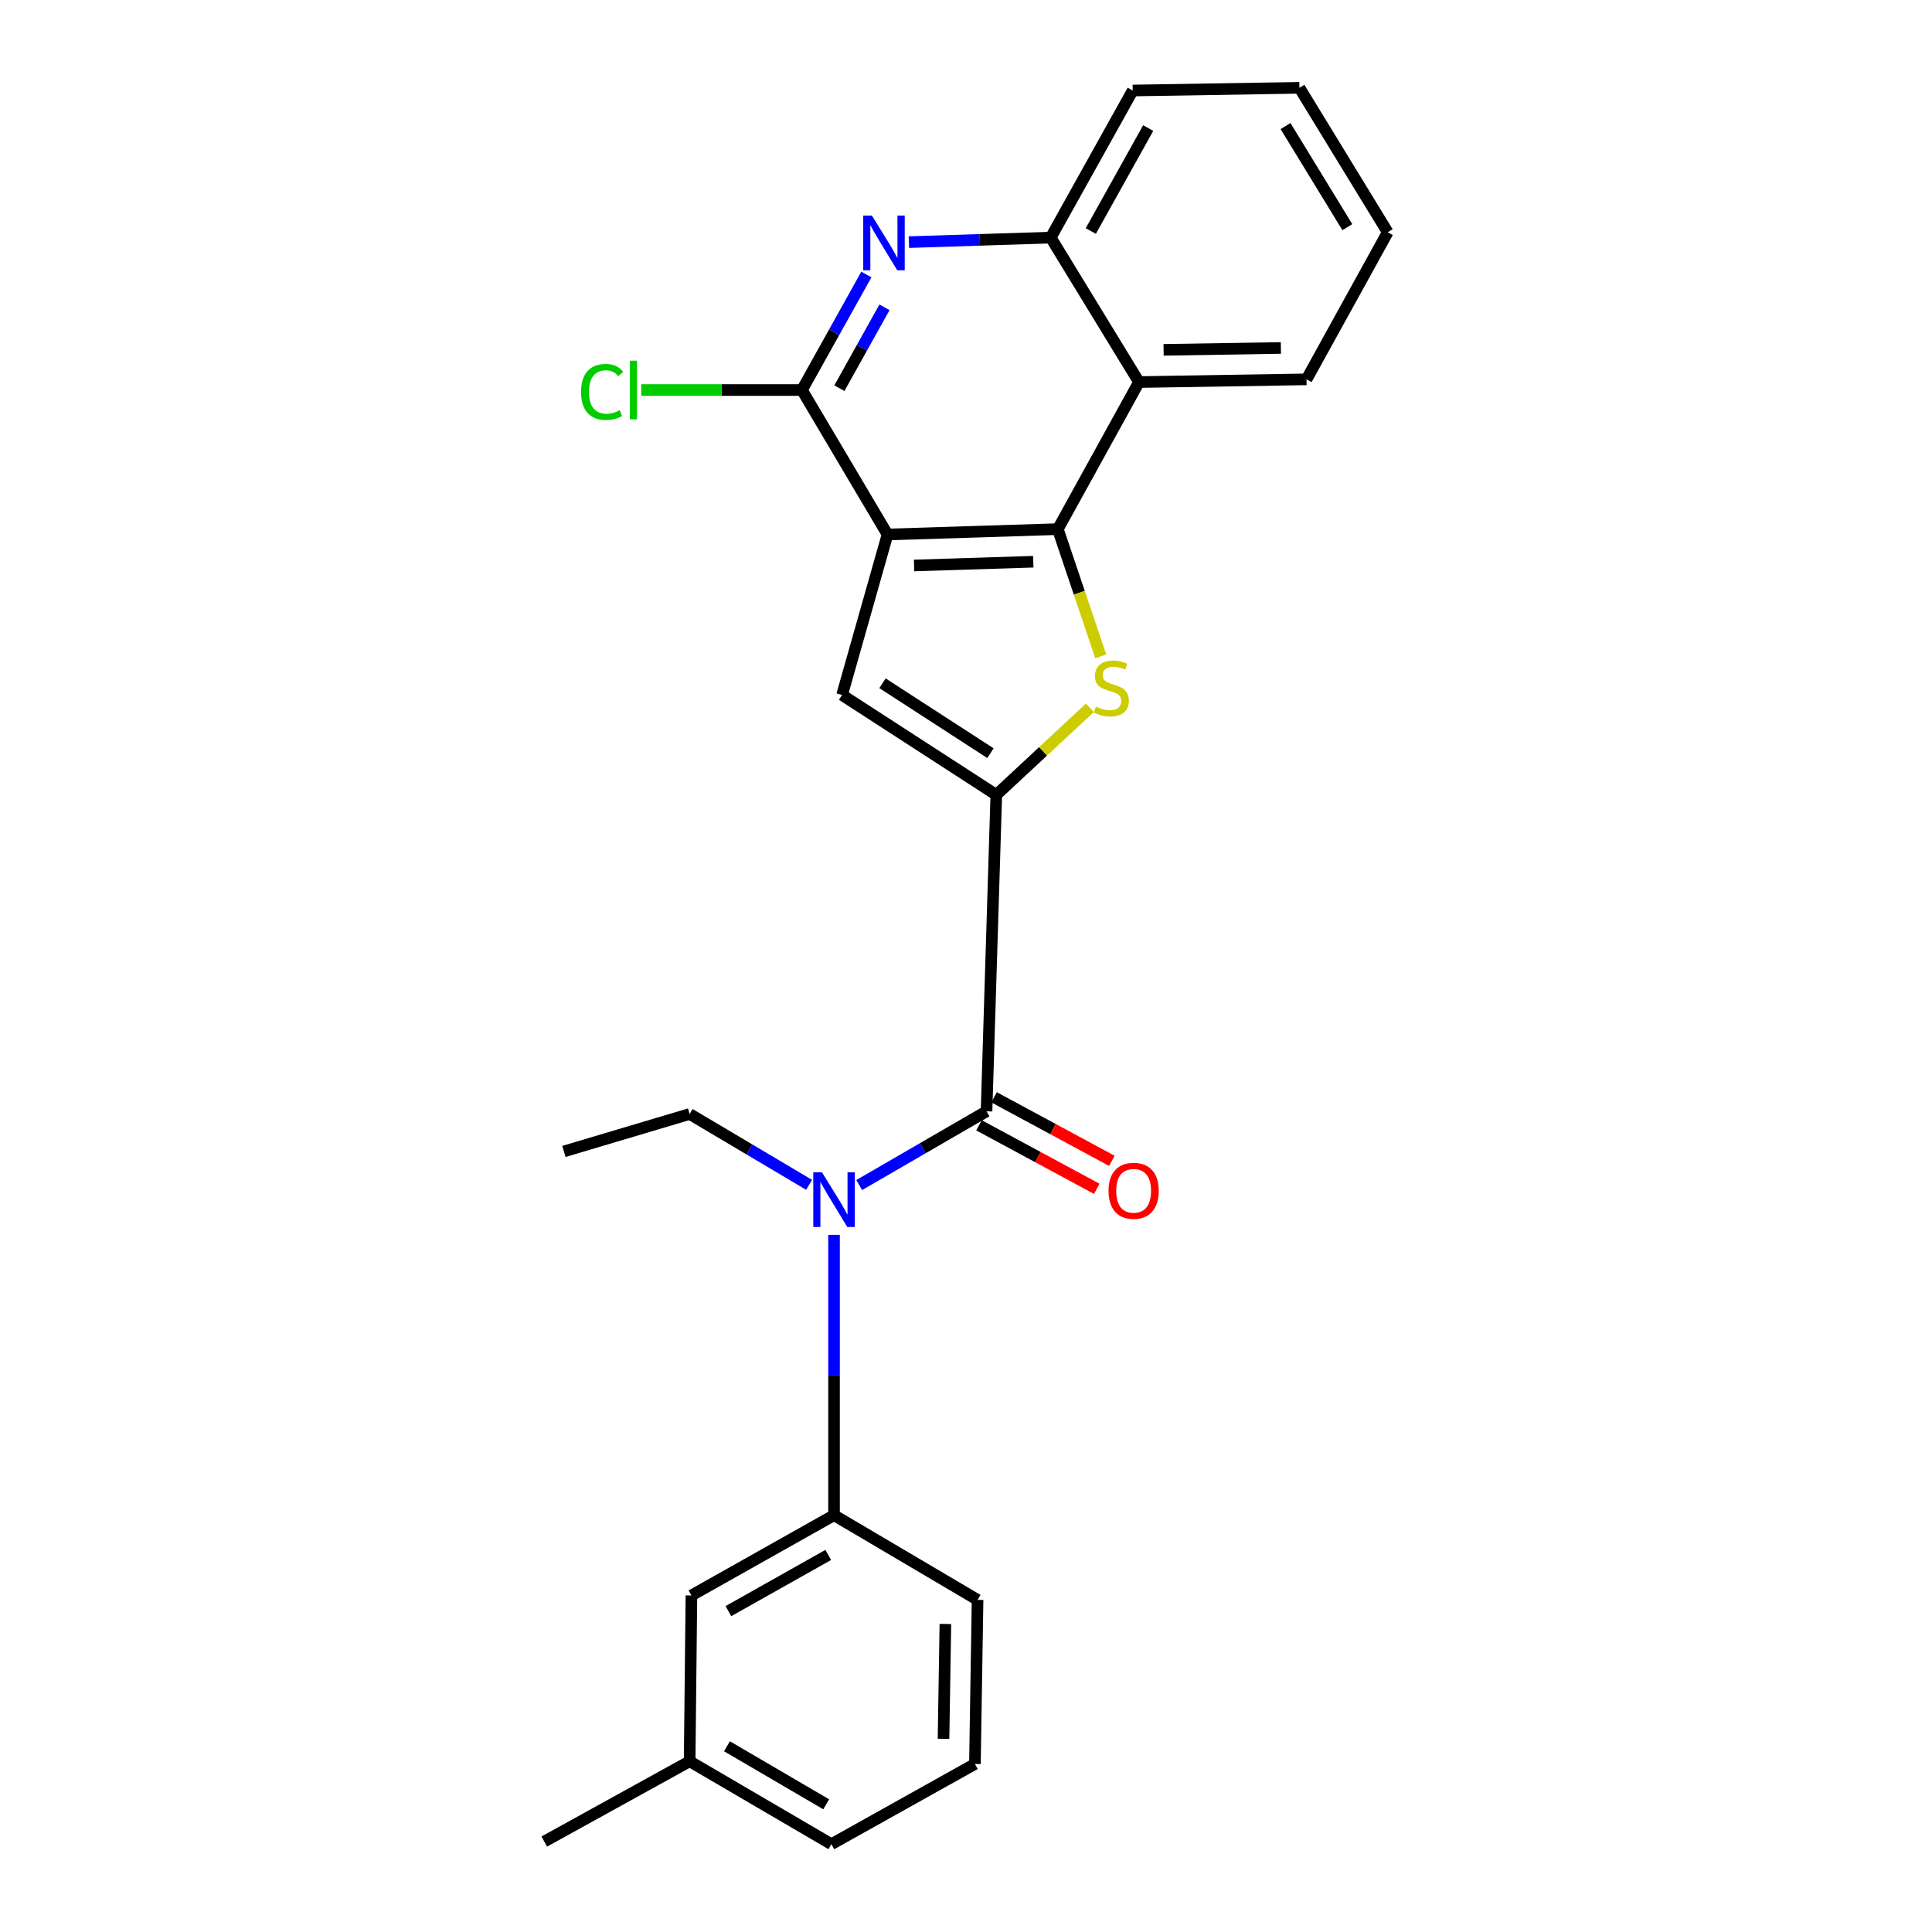 <?xml version='1.0' encoding='iso-8859-1'?>
<svg version='1.1' baseProfile='full'
              xmlns='http://www.w3.org/2000/svg'
                      xmlns:rdkit='http://www.rdkit.org/xml'
                      xmlns:xlink='http://www.w3.org/1999/xlink'
                  xml:space='preserve'
width='1000px' height='1000px' viewBox='0 0 1000 1000'>
<!-- END OF HEADER -->
<rect style='opacity:1.0;fill:#FFFFFF;stroke:none' width='1000' height='1000' x='0' y='0'> </rect>
<path class='bond-1' d='M 459.385,276.651 L 547.529,273.88' style='fill:none;fill-rule:evenodd;stroke:#000000;stroke-width:6px;stroke-linecap:butt;stroke-linejoin:miter;stroke-opacity:1' />
<path class='bond-1' d='M 473.124,292.689 L 534.824,290.749' style='fill:none;fill-rule:evenodd;stroke:#000000;stroke-width:6px;stroke-linecap:butt;stroke-linejoin:miter;stroke-opacity:1' />
<path class='bond-3' d='M 459.385,276.651 L 435.854,359.718' style='fill:none;fill-rule:evenodd;stroke:#000000;stroke-width:6px;stroke-linecap:butt;stroke-linejoin:miter;stroke-opacity:1' />
<path class='bond-5' d='M 459.385,276.651 L 415.085,201.878' style='fill:none;fill-rule:evenodd;stroke:#000000;stroke-width:6px;stroke-linecap:butt;stroke-linejoin:miter;stroke-opacity:1' />
<path class='bond-0' d='M 515.684,411.418 L 435.854,359.718' style='fill:none;fill-rule:evenodd;stroke:#000000;stroke-width:6px;stroke-linecap:butt;stroke-linejoin:miter;stroke-opacity:1' />
<path class='bond-0' d='M 512.658,389.845 L 456.777,353.656' style='fill:none;fill-rule:evenodd;stroke:#000000;stroke-width:6px;stroke-linecap:butt;stroke-linejoin:miter;stroke-opacity:1' />
<path class='bond-4' d='M 515.684,411.418 L 510.627,575.212' style='fill:none;fill-rule:evenodd;stroke:#000000;stroke-width:6px;stroke-linecap:butt;stroke-linejoin:miter;stroke-opacity:1' />
<path class='bond-25' d='M 515.684,411.418 L 539.901,388.89' style='fill:none;fill-rule:evenodd;stroke:#000000;stroke-width:6px;stroke-linecap:butt;stroke-linejoin:miter;stroke-opacity:1' />
<path class='bond-25' d='M 539.901,388.89 L 564.117,366.362' style='fill:none;fill-rule:evenodd;stroke:#CCCC00;stroke-width:6px;stroke-linecap:butt;stroke-linejoin:miter;stroke-opacity:1' />
<path class='bond-2' d='M 547.529,273.88 L 558.633,306.808' style='fill:none;fill-rule:evenodd;stroke:#000000;stroke-width:6px;stroke-linecap:butt;stroke-linejoin:miter;stroke-opacity:1' />
<path class='bond-2' d='M 558.633,306.808 L 569.738,339.736' style='fill:none;fill-rule:evenodd;stroke:#CCCC00;stroke-width:6px;stroke-linecap:butt;stroke-linejoin:miter;stroke-opacity:1' />
<path class='bond-7' d='M 547.529,273.88 L 589.534,197.753' style='fill:none;fill-rule:evenodd;stroke:#000000;stroke-width:6px;stroke-linecap:butt;stroke-linejoin:miter;stroke-opacity:1' />
<path class='bond-8' d='M 510.627,575.212 L 477.67,594.296' style='fill:none;fill-rule:evenodd;stroke:#000000;stroke-width:6px;stroke-linecap:butt;stroke-linejoin:miter;stroke-opacity:1' />
<path class='bond-8' d='M 477.67,594.296 L 444.713,613.381' style='fill:none;fill-rule:evenodd;stroke:#0000FF;stroke-width:6px;stroke-linecap:butt;stroke-linejoin:miter;stroke-opacity:1' />
<path class='bond-11' d='M 506.72,582.456 L 537.206,598.899' style='fill:none;fill-rule:evenodd;stroke:#000000;stroke-width:6px;stroke-linecap:butt;stroke-linejoin:miter;stroke-opacity:1' />
<path class='bond-11' d='M 537.206,598.899 L 567.693,615.341' style='fill:none;fill-rule:evenodd;stroke:#FF0000;stroke-width:6px;stroke-linecap:butt;stroke-linejoin:miter;stroke-opacity:1' />
<path class='bond-11' d='M 514.534,567.968 L 545.021,584.41' style='fill:none;fill-rule:evenodd;stroke:#000000;stroke-width:6px;stroke-linecap:butt;stroke-linejoin:miter;stroke-opacity:1' />
<path class='bond-11' d='M 545.021,584.41 L 575.507,600.853' style='fill:none;fill-rule:evenodd;stroke:#FF0000;stroke-width:6px;stroke-linecap:butt;stroke-linejoin:miter;stroke-opacity:1' />
<path class='bond-6' d='M 415.085,201.878 L 431.76,171.98' style='fill:none;fill-rule:evenodd;stroke:#000000;stroke-width:6px;stroke-linecap:butt;stroke-linejoin:miter;stroke-opacity:1' />
<path class='bond-6' d='M 431.76,171.98 L 448.434,142.082' style='fill:none;fill-rule:evenodd;stroke:#0000FF;stroke-width:6px;stroke-linecap:butt;stroke-linejoin:miter;stroke-opacity:1' />
<path class='bond-6' d='M 434.464,200.927 L 446.136,179.998' style='fill:none;fill-rule:evenodd;stroke:#000000;stroke-width:6px;stroke-linecap:butt;stroke-linejoin:miter;stroke-opacity:1' />
<path class='bond-6' d='M 446.136,179.998 L 457.809,159.069' style='fill:none;fill-rule:evenodd;stroke:#0000FF;stroke-width:6px;stroke-linecap:butt;stroke-linejoin:miter;stroke-opacity:1' />
<path class='bond-13' d='M 415.085,201.878 L 373.49,201.878' style='fill:none;fill-rule:evenodd;stroke:#000000;stroke-width:6px;stroke-linecap:butt;stroke-linejoin:miter;stroke-opacity:1' />
<path class='bond-13' d='M 373.49,201.878 L 331.894,201.878' style='fill:none;fill-rule:evenodd;stroke:#00CC00;stroke-width:6px;stroke-linecap:butt;stroke-linejoin:miter;stroke-opacity:1' />
<path class='bond-9' d='M 470.446,125.329 L 507.149,124.155' style='fill:none;fill-rule:evenodd;stroke:#0000FF;stroke-width:6px;stroke-linecap:butt;stroke-linejoin:miter;stroke-opacity:1' />
<path class='bond-9' d='M 507.149,124.155 L 543.852,122.98' style='fill:none;fill-rule:evenodd;stroke:#000000;stroke-width:6px;stroke-linecap:butt;stroke-linejoin:miter;stroke-opacity:1' />
<path class='bond-16' d='M 589.534,197.753 L 676.26,196.354' style='fill:none;fill-rule:evenodd;stroke:#000000;stroke-width:6px;stroke-linecap:butt;stroke-linejoin:miter;stroke-opacity:1' />
<path class='bond-16' d='M 602.277,181.084 L 662.985,180.104' style='fill:none;fill-rule:evenodd;stroke:#000000;stroke-width:6px;stroke-linecap:butt;stroke-linejoin:miter;stroke-opacity:1' />
<path class='bond-26' d='M 589.534,197.753 L 543.852,122.98' style='fill:none;fill-rule:evenodd;stroke:#000000;stroke-width:6px;stroke-linecap:butt;stroke-linejoin:miter;stroke-opacity:1' />
<path class='bond-10' d='M 431.693,639.164 L 431.693,711.711' style='fill:none;fill-rule:evenodd;stroke:#0000FF;stroke-width:6px;stroke-linecap:butt;stroke-linejoin:miter;stroke-opacity:1' />
<path class='bond-10' d='M 431.693,711.711 L 431.693,784.258' style='fill:none;fill-rule:evenodd;stroke:#000000;stroke-width:6px;stroke-linecap:butt;stroke-linejoin:miter;stroke-opacity:1' />
<path class='bond-15' d='M 418.781,613.264 L 387.869,594.933' style='fill:none;fill-rule:evenodd;stroke:#0000FF;stroke-width:6px;stroke-linecap:butt;stroke-linejoin:miter;stroke-opacity:1' />
<path class='bond-15' d='M 387.869,594.933 L 356.957,576.602' style='fill:none;fill-rule:evenodd;stroke:#000000;stroke-width:6px;stroke-linecap:butt;stroke-linejoin:miter;stroke-opacity:1' />
<path class='bond-18' d='M 543.852,122.98 L 586.296,46.845' style='fill:none;fill-rule:evenodd;stroke:#000000;stroke-width:6px;stroke-linecap:butt;stroke-linejoin:miter;stroke-opacity:1' />
<path class='bond-18' d='M 564.597,119.576 L 594.308,66.281' style='fill:none;fill-rule:evenodd;stroke:#000000;stroke-width:6px;stroke-linecap:butt;stroke-linejoin:miter;stroke-opacity:1' />
<path class='bond-12' d='M 431.693,784.258 L 357.88,825.805' style='fill:none;fill-rule:evenodd;stroke:#000000;stroke-width:6px;stroke-linecap:butt;stroke-linejoin:miter;stroke-opacity:1' />
<path class='bond-12' d='M 428.696,804.835 L 377.027,833.919' style='fill:none;fill-rule:evenodd;stroke:#000000;stroke-width:6px;stroke-linecap:butt;stroke-linejoin:miter;stroke-opacity:1' />
<path class='bond-17' d='M 431.693,784.258 L 505.99,828.092' style='fill:none;fill-rule:evenodd;stroke:#000000;stroke-width:6px;stroke-linecap:butt;stroke-linejoin:miter;stroke-opacity:1' />
<path class='bond-14' d='M 357.88,825.805 L 356.957,911.635' style='fill:none;fill-rule:evenodd;stroke:#000000;stroke-width:6px;stroke-linecap:butt;stroke-linejoin:miter;stroke-opacity:1' />
<path class='bond-21' d='M 356.957,911.635 L 281.717,953.183' style='fill:none;fill-rule:evenodd;stroke:#000000;stroke-width:6px;stroke-linecap:butt;stroke-linejoin:miter;stroke-opacity:1' />
<path class='bond-28' d='M 356.957,911.635 L 430.33,954.545' style='fill:none;fill-rule:evenodd;stroke:#000000;stroke-width:6px;stroke-linecap:butt;stroke-linejoin:miter;stroke-opacity:1' />
<path class='bond-28' d='M 376.273,903.862 L 427.635,933.899' style='fill:none;fill-rule:evenodd;stroke:#000000;stroke-width:6px;stroke-linecap:butt;stroke-linejoin:miter;stroke-opacity:1' />
<path class='bond-22' d='M 356.957,576.602 L 291.878,595.981' style='fill:none;fill-rule:evenodd;stroke:#000000;stroke-width:6px;stroke-linecap:butt;stroke-linejoin:miter;stroke-opacity:1' />
<path class='bond-23' d='M 676.26,196.354 L 718.283,120.218' style='fill:none;fill-rule:evenodd;stroke:#000000;stroke-width:6px;stroke-linecap:butt;stroke-linejoin:miter;stroke-opacity:1' />
<path class='bond-19' d='M 505.99,828.092 L 504.618,913.034' style='fill:none;fill-rule:evenodd;stroke:#000000;stroke-width:6px;stroke-linecap:butt;stroke-linejoin:miter;stroke-opacity:1' />
<path class='bond-19' d='M 489.325,840.567 L 488.365,900.027' style='fill:none;fill-rule:evenodd;stroke:#000000;stroke-width:6px;stroke-linecap:butt;stroke-linejoin:miter;stroke-opacity:1' />
<path class='bond-24' d='M 586.296,46.845 L 672.583,45.455' style='fill:none;fill-rule:evenodd;stroke:#000000;stroke-width:6px;stroke-linecap:butt;stroke-linejoin:miter;stroke-opacity:1' />
<path class='bond-20' d='M 504.618,913.034 L 430.33,954.545' style='fill:none;fill-rule:evenodd;stroke:#000000;stroke-width:6px;stroke-linecap:butt;stroke-linejoin:miter;stroke-opacity:1' />
<path class='bond-27' d='M 718.283,120.218 L 672.583,45.455' style='fill:none;fill-rule:evenodd;stroke:#000000;stroke-width:6px;stroke-linecap:butt;stroke-linejoin:miter;stroke-opacity:1' />
<path class='bond-27' d='M 697.382,117.589 L 665.392,65.254' style='fill:none;fill-rule:evenodd;stroke:#000000;stroke-width:6px;stroke-linecap:butt;stroke-linejoin:miter;stroke-opacity:1' />
<path  class='atom-3' d='M 567.23 365.744
Q 567.55 365.864, 568.87 366.424
Q 570.19 366.984, 571.63 367.344
Q 573.11 367.664, 574.55 367.664
Q 577.23 367.664, 578.79 366.384
Q 580.35 365.064, 580.35 362.784
Q 580.35 361.224, 579.55 360.264
Q 578.79 359.304, 577.59 358.784
Q 576.39 358.264, 574.39 357.664
Q 571.87 356.904, 570.35 356.184
Q 568.87 355.464, 567.79 353.944
Q 566.75 352.424, 566.75 349.864
Q 566.75 346.304, 569.15 344.104
Q 571.59 341.904, 576.39 341.904
Q 579.67 341.904, 583.39 343.464
L 582.47 346.544
Q 579.07 345.144, 576.51 345.144
Q 573.75 345.144, 572.23 346.304
Q 570.71 347.424, 570.75 349.384
Q 570.75 350.904, 571.51 351.824
Q 572.31 352.744, 573.43 353.264
Q 574.59 353.784, 576.51 354.384
Q 579.07 355.184, 580.59 355.984
Q 582.11 356.784, 583.19 358.424
Q 584.31 360.024, 584.31 362.784
Q 584.31 366.704, 581.67 368.824
Q 579.07 370.904, 574.71 370.904
Q 572.19 370.904, 570.27 370.344
Q 568.39 369.824, 566.15 368.904
L 567.23 365.744
' fill='#CCCC00'/>
<path  class='atom-7' d='M 451.287 111.582
L 460.567 126.582
Q 461.487 128.062, 462.967 130.742
Q 464.447 133.422, 464.527 133.582
L 464.527 111.582
L 468.287 111.582
L 468.287 139.902
L 464.407 139.902
L 454.447 123.502
Q 453.287 121.582, 452.047 119.382
Q 450.847 117.182, 450.487 116.502
L 450.487 139.902
L 446.807 139.902
L 446.807 111.582
L 451.287 111.582
' fill='#0000FF'/>
<path  class='atom-9' d='M 425.433 606.761
L 434.713 621.761
Q 435.633 623.241, 437.113 625.921
Q 438.593 628.601, 438.673 628.761
L 438.673 606.761
L 442.433 606.761
L 442.433 635.081
L 438.553 635.081
L 428.593 618.681
Q 427.433 616.761, 426.193 614.561
Q 424.993 612.361, 424.633 611.681
L 424.633 635.081
L 420.953 635.081
L 420.953 606.761
L 425.433 606.761
' fill='#0000FF'/>
<path  class='atom-12' d='M 573.763 616.355
Q 573.763 609.555, 577.123 605.755
Q 580.483 601.955, 586.763 601.955
Q 593.043 601.955, 596.403 605.755
Q 599.763 609.555, 599.763 616.355
Q 599.763 623.235, 596.363 627.155
Q 592.963 631.035, 586.763 631.035
Q 580.523 631.035, 577.123 627.155
Q 573.763 623.275, 573.763 616.355
M 586.763 627.835
Q 591.083 627.835, 593.403 624.955
Q 595.763 622.035, 595.763 616.355
Q 595.763 610.795, 593.403 607.995
Q 591.083 605.155, 586.763 605.155
Q 582.443 605.155, 580.083 607.955
Q 577.763 610.755, 577.763 616.355
Q 577.763 622.075, 580.083 624.955
Q 582.443 627.835, 586.763 627.835
' fill='#FF0000'/>
<path  class='atom-14' d='M 300.754 202.858
Q 300.754 195.818, 304.034 192.138
Q 307.354 188.418, 313.634 188.418
Q 319.474 188.418, 322.594 192.538
L 319.954 194.698
Q 317.674 191.698, 313.634 191.698
Q 309.354 191.698, 307.074 194.578
Q 304.834 197.418, 304.834 202.858
Q 304.834 208.458, 307.154 211.338
Q 309.514 214.218, 314.074 214.218
Q 317.194 214.218, 320.834 212.338
L 321.954 215.338
Q 320.474 216.298, 318.234 216.858
Q 315.994 217.418, 313.514 217.418
Q 307.354 217.418, 304.034 213.658
Q 300.754 209.898, 300.754 202.858
' fill='#00CC00'/>
<path  class='atom-14' d='M 326.034 186.698
L 329.714 186.698
L 329.714 217.058
L 326.034 217.058
L 326.034 186.698
' fill='#00CC00'/>
</svg>
